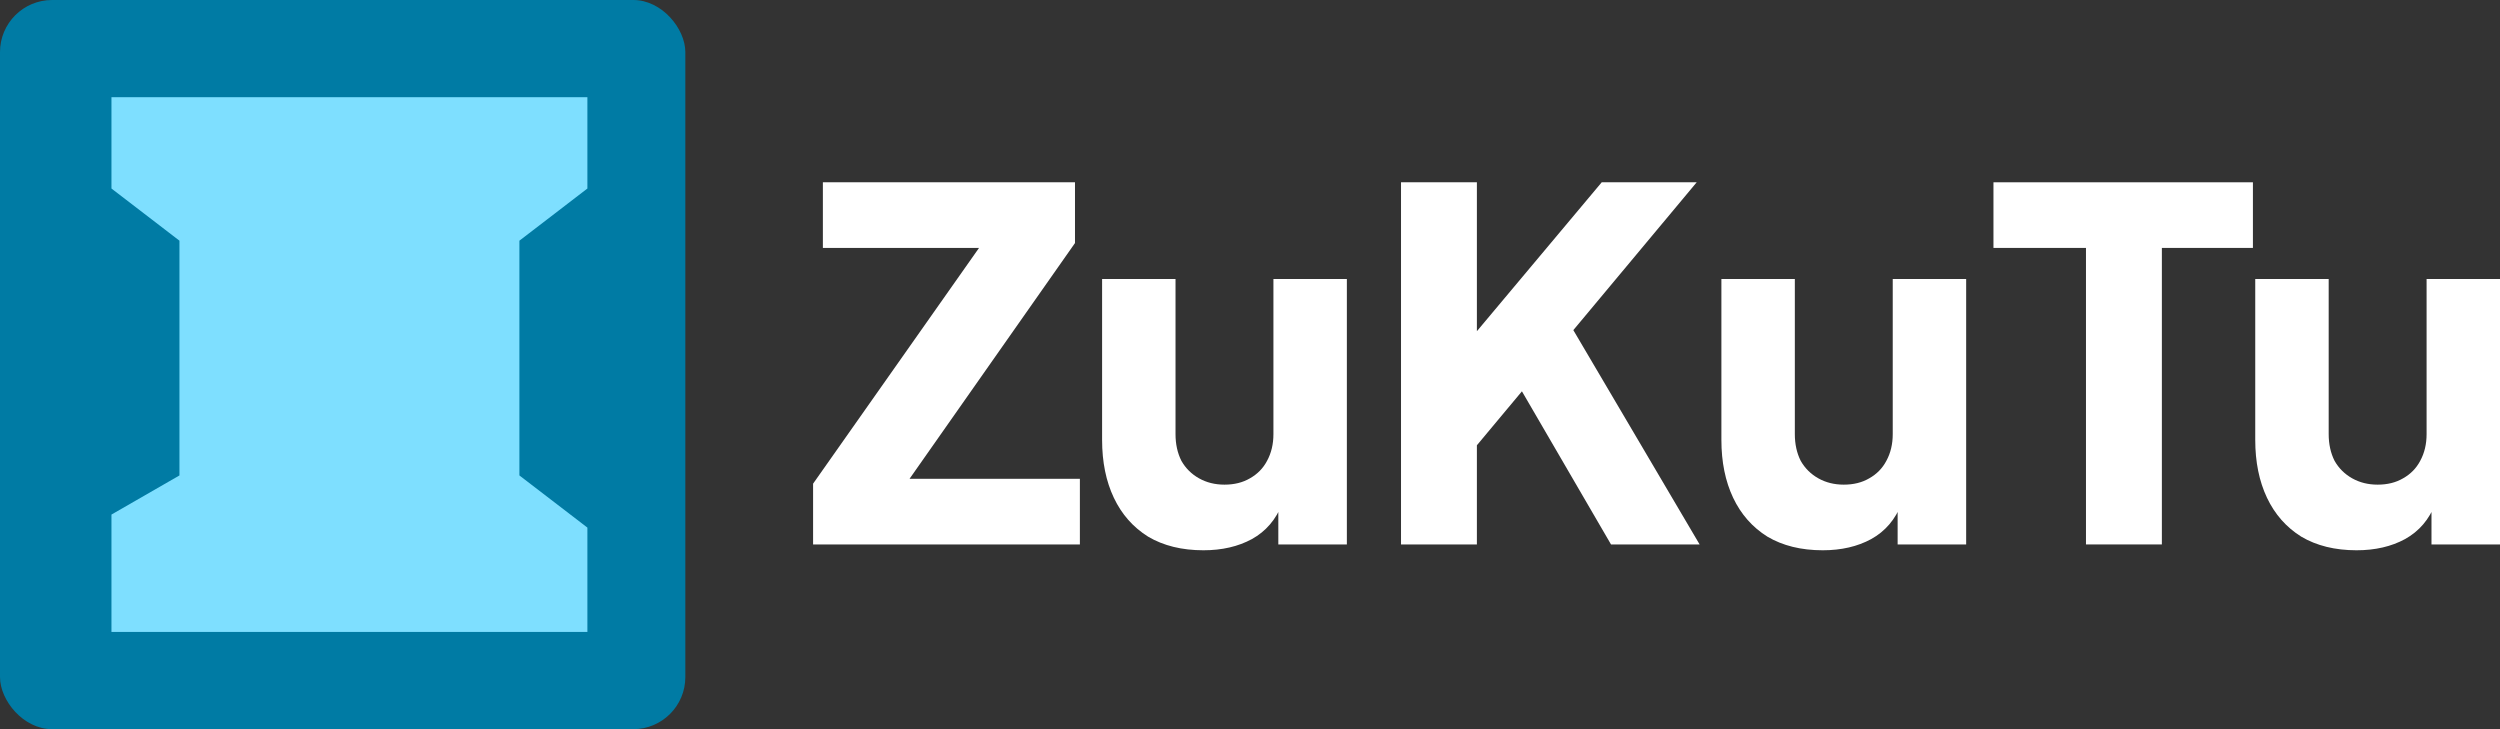 <svg width="192" height="56" viewBox="0 0 192 56" fill="none" xmlns="http://www.w3.org/2000/svg">
<rect x="0" y="0" width="192" height="56" fill="#333333" stroke="none"/>
<rect width="52.634" height="56" rx="4" fill="#007BA4"/>
<path d="M45.112 7.467H8.56V14.478L13.782 18.485V36.514L8.56 39.519V48.533H45.112V40.52L39.89 36.514V18.485L45.112 14.478V7.467Z" fill="#7EDFFF"/>
<path d="M180.985 42.261C179.331 42.261 177.915 41.912 176.737 41.215C175.584 40.494 174.707 39.498 174.105 38.229C173.504 36.959 173.203 35.478 173.203 33.786V21.429H178.843V33.338C178.843 34.11 178.993 34.794 179.294 35.391C179.62 35.964 180.071 36.412 180.647 36.735C181.224 37.059 181.875 37.221 182.602 37.221C183.354 37.221 184.006 37.059 184.557 36.735C185.134 36.412 185.572 35.964 185.873 35.391C186.199 34.794 186.362 34.11 186.362 33.338V21.429H192.001V41.813H186.738V37.781L187.038 38.677C186.562 39.896 185.785 40.805 184.707 41.402C183.655 41.974 182.414 42.261 180.985 42.261Z" fill="white"/>
<path d="M160.203 41.813V19.04H153.098V14H173.024V19.04H166.031V41.813H160.203Z" fill="white"/>
<path d="M139.985 42.261C138.331 42.261 136.915 41.912 135.737 41.215C134.584 40.494 133.707 39.498 133.105 38.229C132.504 36.959 132.203 35.478 132.203 33.786V21.429H137.843V33.338C137.843 34.11 137.993 34.794 138.294 35.391C138.62 35.964 139.071 36.412 139.647 36.735C140.224 37.059 140.875 37.221 141.602 37.221C142.354 37.221 143.006 37.059 143.557 36.735C144.134 36.412 144.572 35.964 144.873 35.391C145.199 34.794 145.362 34.11 145.362 33.338V21.429H151.001V41.813H145.738V37.781L146.038 38.677C145.562 39.896 144.785 40.805 143.707 41.402C142.655 41.974 141.414 42.261 139.985 42.261Z" fill="white"/>
<path d="M107.598 41.813V14H113.425V27.925L111.808 27.365L123.012 14H130.306L119.215 27.291L119.553 23.184L130.531 41.813H123.726L116.884 30.053L113.425 34.197V41.813H107.598Z" fill="white"/>
<path d="M92.423 42.261C90.769 42.261 89.353 41.912 88.175 41.215C87.022 40.494 86.144 39.498 85.543 38.229C84.941 36.959 84.641 35.478 84.641 33.786V21.429H90.28V33.338C90.28 34.11 90.43 34.794 90.731 35.391C91.057 35.964 91.508 36.412 92.085 36.735C92.661 37.059 93.313 37.221 94.04 37.221C94.791 37.221 95.443 37.059 95.995 36.735C96.571 36.412 97.01 35.964 97.311 35.391C97.636 34.794 97.799 34.11 97.799 33.338V21.429H103.439V41.813H98.175V37.781L98.476 38.677C98 39.896 97.223 40.805 96.145 41.402C95.092 41.974 93.852 42.261 92.423 42.261Z" fill="white"/>
<path d="M62.445 41.813V37.147L75.19 19.04H63.197V14H82.559V18.667L69.852 36.773H82.935V41.813H62.445Z" fill="white"/>
</svg>

